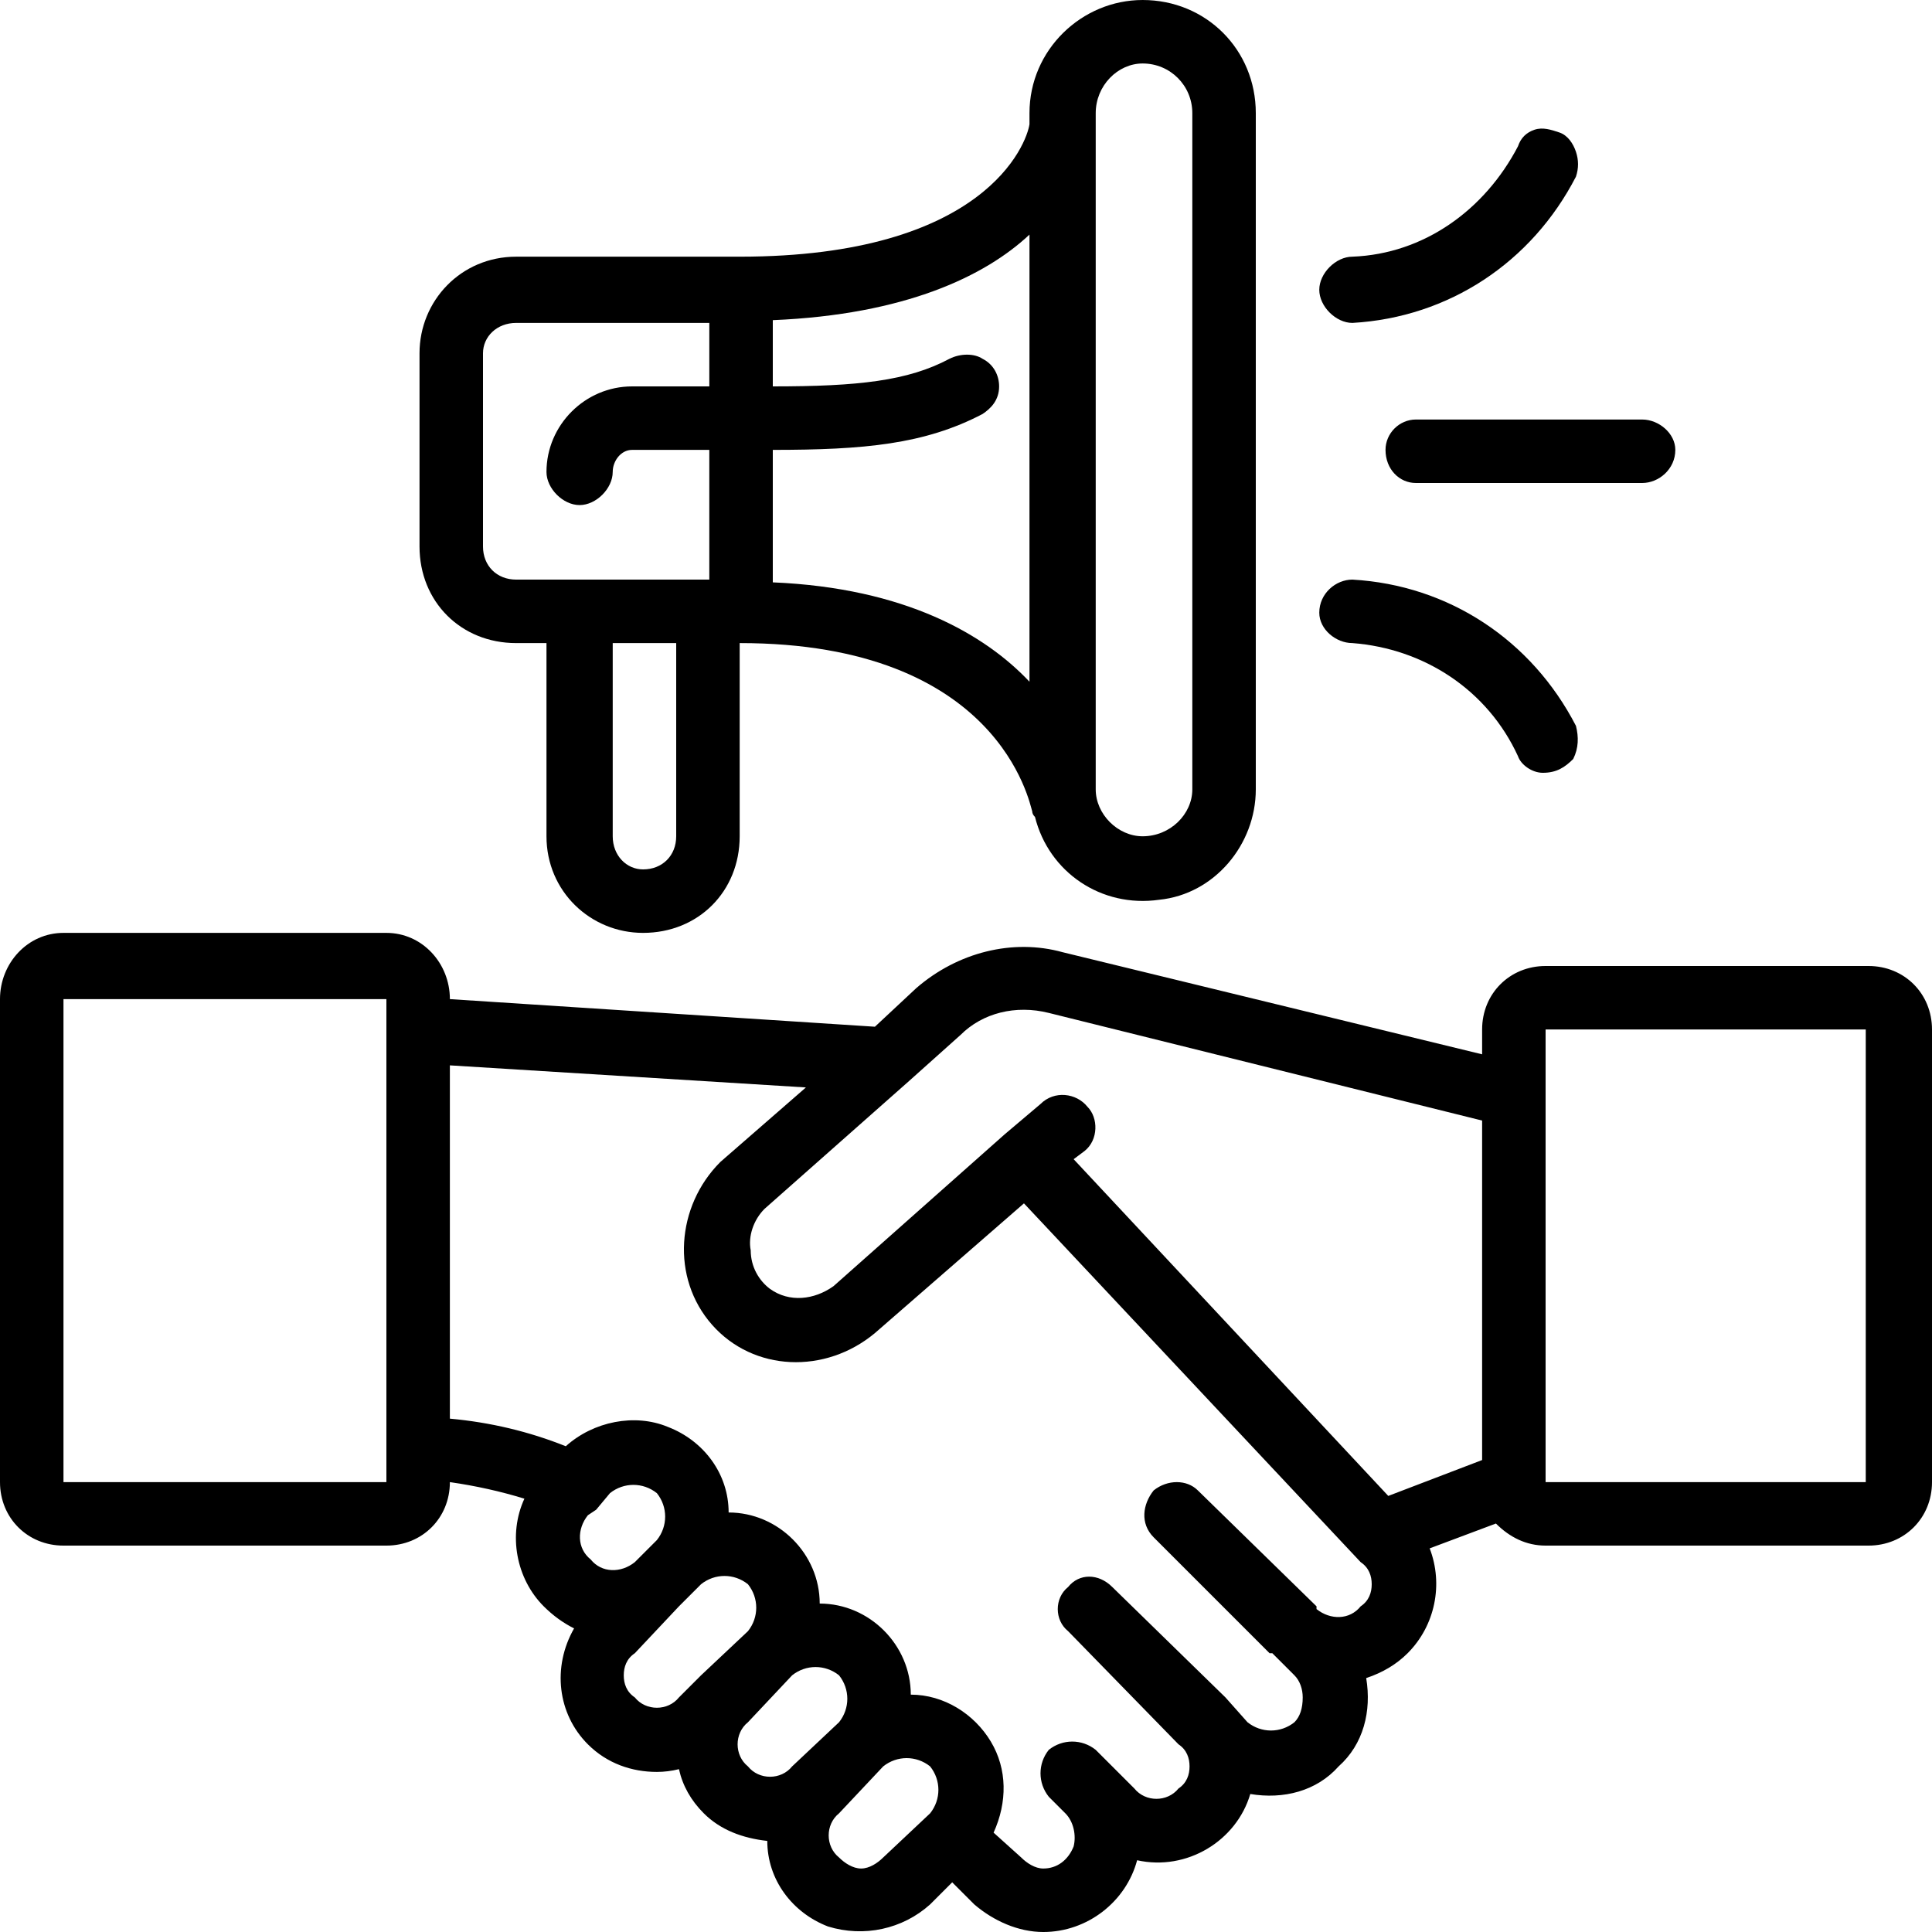 <svg version="1.2" xmlns="http://www.w3.org/2000/svg" viewBox="0 0 70 70" width="70" height="70"><style></style><path  d="m67.7 35h-11.7c-1.3 0-2.3 1-2.3 2.3v0.9l-15.2-3.7c-1.8-0.5-3.8 0-5.3 1.3l-1.5 1.4-15.4-1c0-1.3-1-2.4-2.3-2.4h-11.7c-1.3 0-2.3 1.1-2.3 2.4v17.5c0 1.3 1 2.3 2.3 2.3h11.7c1.3 0 2.3-1 2.3-2.3q1.4 0.2 2.7 0.6c-0.6 1.3-0.3 2.9 0.7 3.9q0.5 0.5 1.1 0.8c-0.8 1.4-0.6 3.1 0.5 4.2 0.7 0.7 1.6 1 2.5 1q0.4 0 0.8-0.1 0.2 0.9 0.9 1.6c0.6 0.6 1.4 0.9 2.3 1 0 1.4 0.9 2.6 2.2 3.1 1.3 0.4 2.7 0.1 3.7-0.8l0.8-0.8 0.8 0.8c0.7 0.6 1.6 1 2.5 1 1.6 0 3-1.1 3.4-2.6 1.8 0.4 3.6-0.7 4.1-2.4 1.2 0.2 2.4-0.1 3.2-1 0.9-0.8 1.2-2 1-3.2q0.9-0.3 1.5-0.9c1-1 1.3-2.5 0.8-3.8l2.4-0.9c0.5 0.5 1.1 0.8 1.8 0.8h11.7c1.3 0 2.3-1 2.3-2.3v-16.4c0-1.3-1-2.3-2.3-2.3zm-29.7 1.7l15.7 3.9v12.3l-3.4 1.3-11.4-12.2 0.4-0.3c0.5-0.4 0.5-1.2 0.1-1.6-0.4-0.5-1.2-0.6-1.7-0.1l-1.3 1.1-6.2 5.5c-0.7 0.5-1.6 0.6-2.3 0.1-0.4-0.3-0.7-0.8-0.7-1.4-0.1-0.5 0.1-1.1 0.5-1.5l5.2-4.6 1.9-1.7c0.8-0.8 2-1.1 3.2-0.8zm-35.7 17v-17.5h11.7v17.5zm47 4.5c-0.4 0.5-1.1 0.5-1.6 0.1v-0.1l-4.3-4.2c-0.4-0.4-1.1-0.4-1.6 0-0.4 0.5-0.5 1.2 0 1.7l4.2 4.2h0.1l0.8 0.8c0.2 0.2 0.3 0.5 0.3 0.8 0 0.4-0.1 0.7-0.3 0.9-0.5 0.4-1.2 0.4-1.7 0l-0.8-0.9-4.1-4c-0.5-0.5-1.2-0.5-1.6 0-0.5 0.4-0.5 1.2 0 1.6l4 4.1c0.3 0.2 0.4 0.5 0.4 0.8 0 0.3-0.1 0.6-0.4 0.8-0.4 0.5-1.2 0.5-1.6 0l-0.8-0.8-0.6-0.6c-0.5-0.4-1.2-0.4-1.7 0-0.4 0.5-0.4 1.2 0 1.7l0.6 0.6c0.3 0.3 0.4 0.8 0.3 1.2-0.2 0.5-0.6 0.8-1.1 0.8-0.3 0-0.6-0.2-0.8-0.4l-1-0.9c0.5-1.1 0.5-2.3-0.1-3.3-0.6-1-1.7-1.7-2.9-1.7 0-1.8-1.5-3.3-3.3-3.3 0-1.8-1.5-3.3-3.3-3.3 0-1.4-0.9-2.6-2.2-3.1-1.2-0.5-2.7-0.2-3.7 0.7q-2-0.8-4.2-1v-12.8l12.9 0.8-3.1 2.7c-1.6 1.6-1.8 4.2-0.3 5.9 1.5 1.7 4.1 1.8 5.9 0.3l5.4-4.7 12.2 13c0.3 0.2 0.4 0.5 0.4 0.8 0 0.3-0.1 0.6-0.4 0.8zm-26.3 3.3c-0.3-0.2-0.4-0.5-0.4-0.8 0-0.3 0.1-0.6 0.4-0.8l1.6-1.7 0.8-0.8c0.5-0.4 1.2-0.4 1.7 0 0.4 0.5 0.4 1.2 0 1.7l-1.7 1.6-0.8 0.8c-0.4 0.5-1.2 0.5-1.6 0zm4.1 0.9l1.6-1.7c0.5-0.4 1.2-0.4 1.7 0 0.4 0.5 0.4 1.2 0 1.7l-1.7 1.6c-0.4 0.5-1.2 0.5-1.6 0-0.5-0.4-0.5-1.2 0-1.6zm3.3 4.9c-0.5-0.4-0.5-1.2 0-1.6l1.6-1.7c0.5-0.4 1.2-0.4 1.7 0 0.4 0.5 0.4 1.2 0 1.7l-1.7 1.6c-0.2 0.2-0.5 0.4-0.8 0.4-0.3 0-0.6-0.2-0.8-0.4zm-6.6-11.5l-0.8 0.8c-0.5 0.4-1.2 0.4-1.6-0.1-0.5-0.4-0.5-1.1-0.1-1.6l0.3-0.2 0.5-0.6c0.5-0.4 1.2-0.4 1.7 0 0.4 0.5 0.4 1.2 0 1.7zm32.2-2.1v-16.4h11.6v16.4z"/><path  d="m23.3 33.8c2 0 3.5-1.5 3.5-3.5v-7c9.4 0 10.5 5.8 10.6 6.1q0 0.1 0.1 0.2c0.5 2 2.4 3.3 4.5 3 2-0.2 3.5-2 3.5-4v-24.5c0-2.3-1.8-4.1-4.1-4.1-2.2 0-4.1 1.8-4.1 4.1v0.4c-0.1 0.7-1.6 4.8-10.5 4.8h-8.1c-2 0-3.5 1.6-3.5 3.5v7c0 2 1.5 3.5 3.5 3.5h1.1v7c0 2 1.6 3.5 3.5 3.5zm1.2-3.5c0 0.7-0.5 1.2-1.2 1.2-0.6 0-1.1-0.5-1.1-1.2v-7h2.3zm15.2-26.2c0-1 0.8-1.8 1.7-1.8 1 0 1.8 0.8 1.8 1.8v24.5c0 0.9-0.8 1.7-1.8 1.7-0.9 0-1.7-0.8-1.7-1.7zm-2.4 4.4v16.2c-1.6-1.7-4.5-3.4-9.3-3.6v-4.8c3.3 0 5.5-0.2 7.6-1.3 0.3-0.2 0.6-0.5 0.6-1 0-0.4-0.2-0.8-0.6-1-0.3-0.2-0.8-0.2-1.2 0-1.5 0.8-3.3 1-6.4 1v-2.4c4.8-0.2 7.7-1.6 9.3-3.1zm-19.8 11.3v-7c0-0.6 0.5-1.1 1.2-1.1h7v2.3h-2.8c-1.7 0-3.1 1.4-3.1 3.1 0 0.6 0.6 1.2 1.2 1.2 0.6 0 1.2-0.6 1.2-1.2 0-0.4 0.3-0.8 0.7-0.8h2.8v4.7h-7c-0.7 0-1.2-0.5-1.2-1.2z"/><path  d="m56.5 4.8c-0.3-0.1-0.6-0.2-0.9-0.1-0.3 0.1-0.5 0.3-0.6 0.6-1.2 2.3-3.4 3.9-6 4-0.6 0-1.2 0.6-1.2 1.2 0 0.6 0.6 1.2 1.2 1.2 3.5-0.2 6.5-2.2 8.1-5.3 0.1-0.3 0.1-0.6 0-0.9-0.1-0.3-0.3-0.6-0.6-0.7z"/><path  d="m49 21c-0.6 0-1.2 0.5-1.2 1.2 0 0.6 0.6 1.1 1.2 1.1 2.6 0.2 4.9 1.7 6 4.1 0.1 0.3 0.5 0.6 0.9 0.6 0.5 0 0.8-0.2 1.1-0.5 0.2-0.4 0.2-0.8 0.1-1.2-1.6-3.1-4.6-5.1-8.1-5.3z"/><path  d="m60.7 16.3c0-0.6-0.6-1.1-1.2-1.1h-8.2c-0.6 0-1.1 0.5-1.1 1.1 0 0.7 0.5 1.2 1.1 1.2h8.2c0.6 0 1.2-0.5 1.2-1.2z"/></svg>